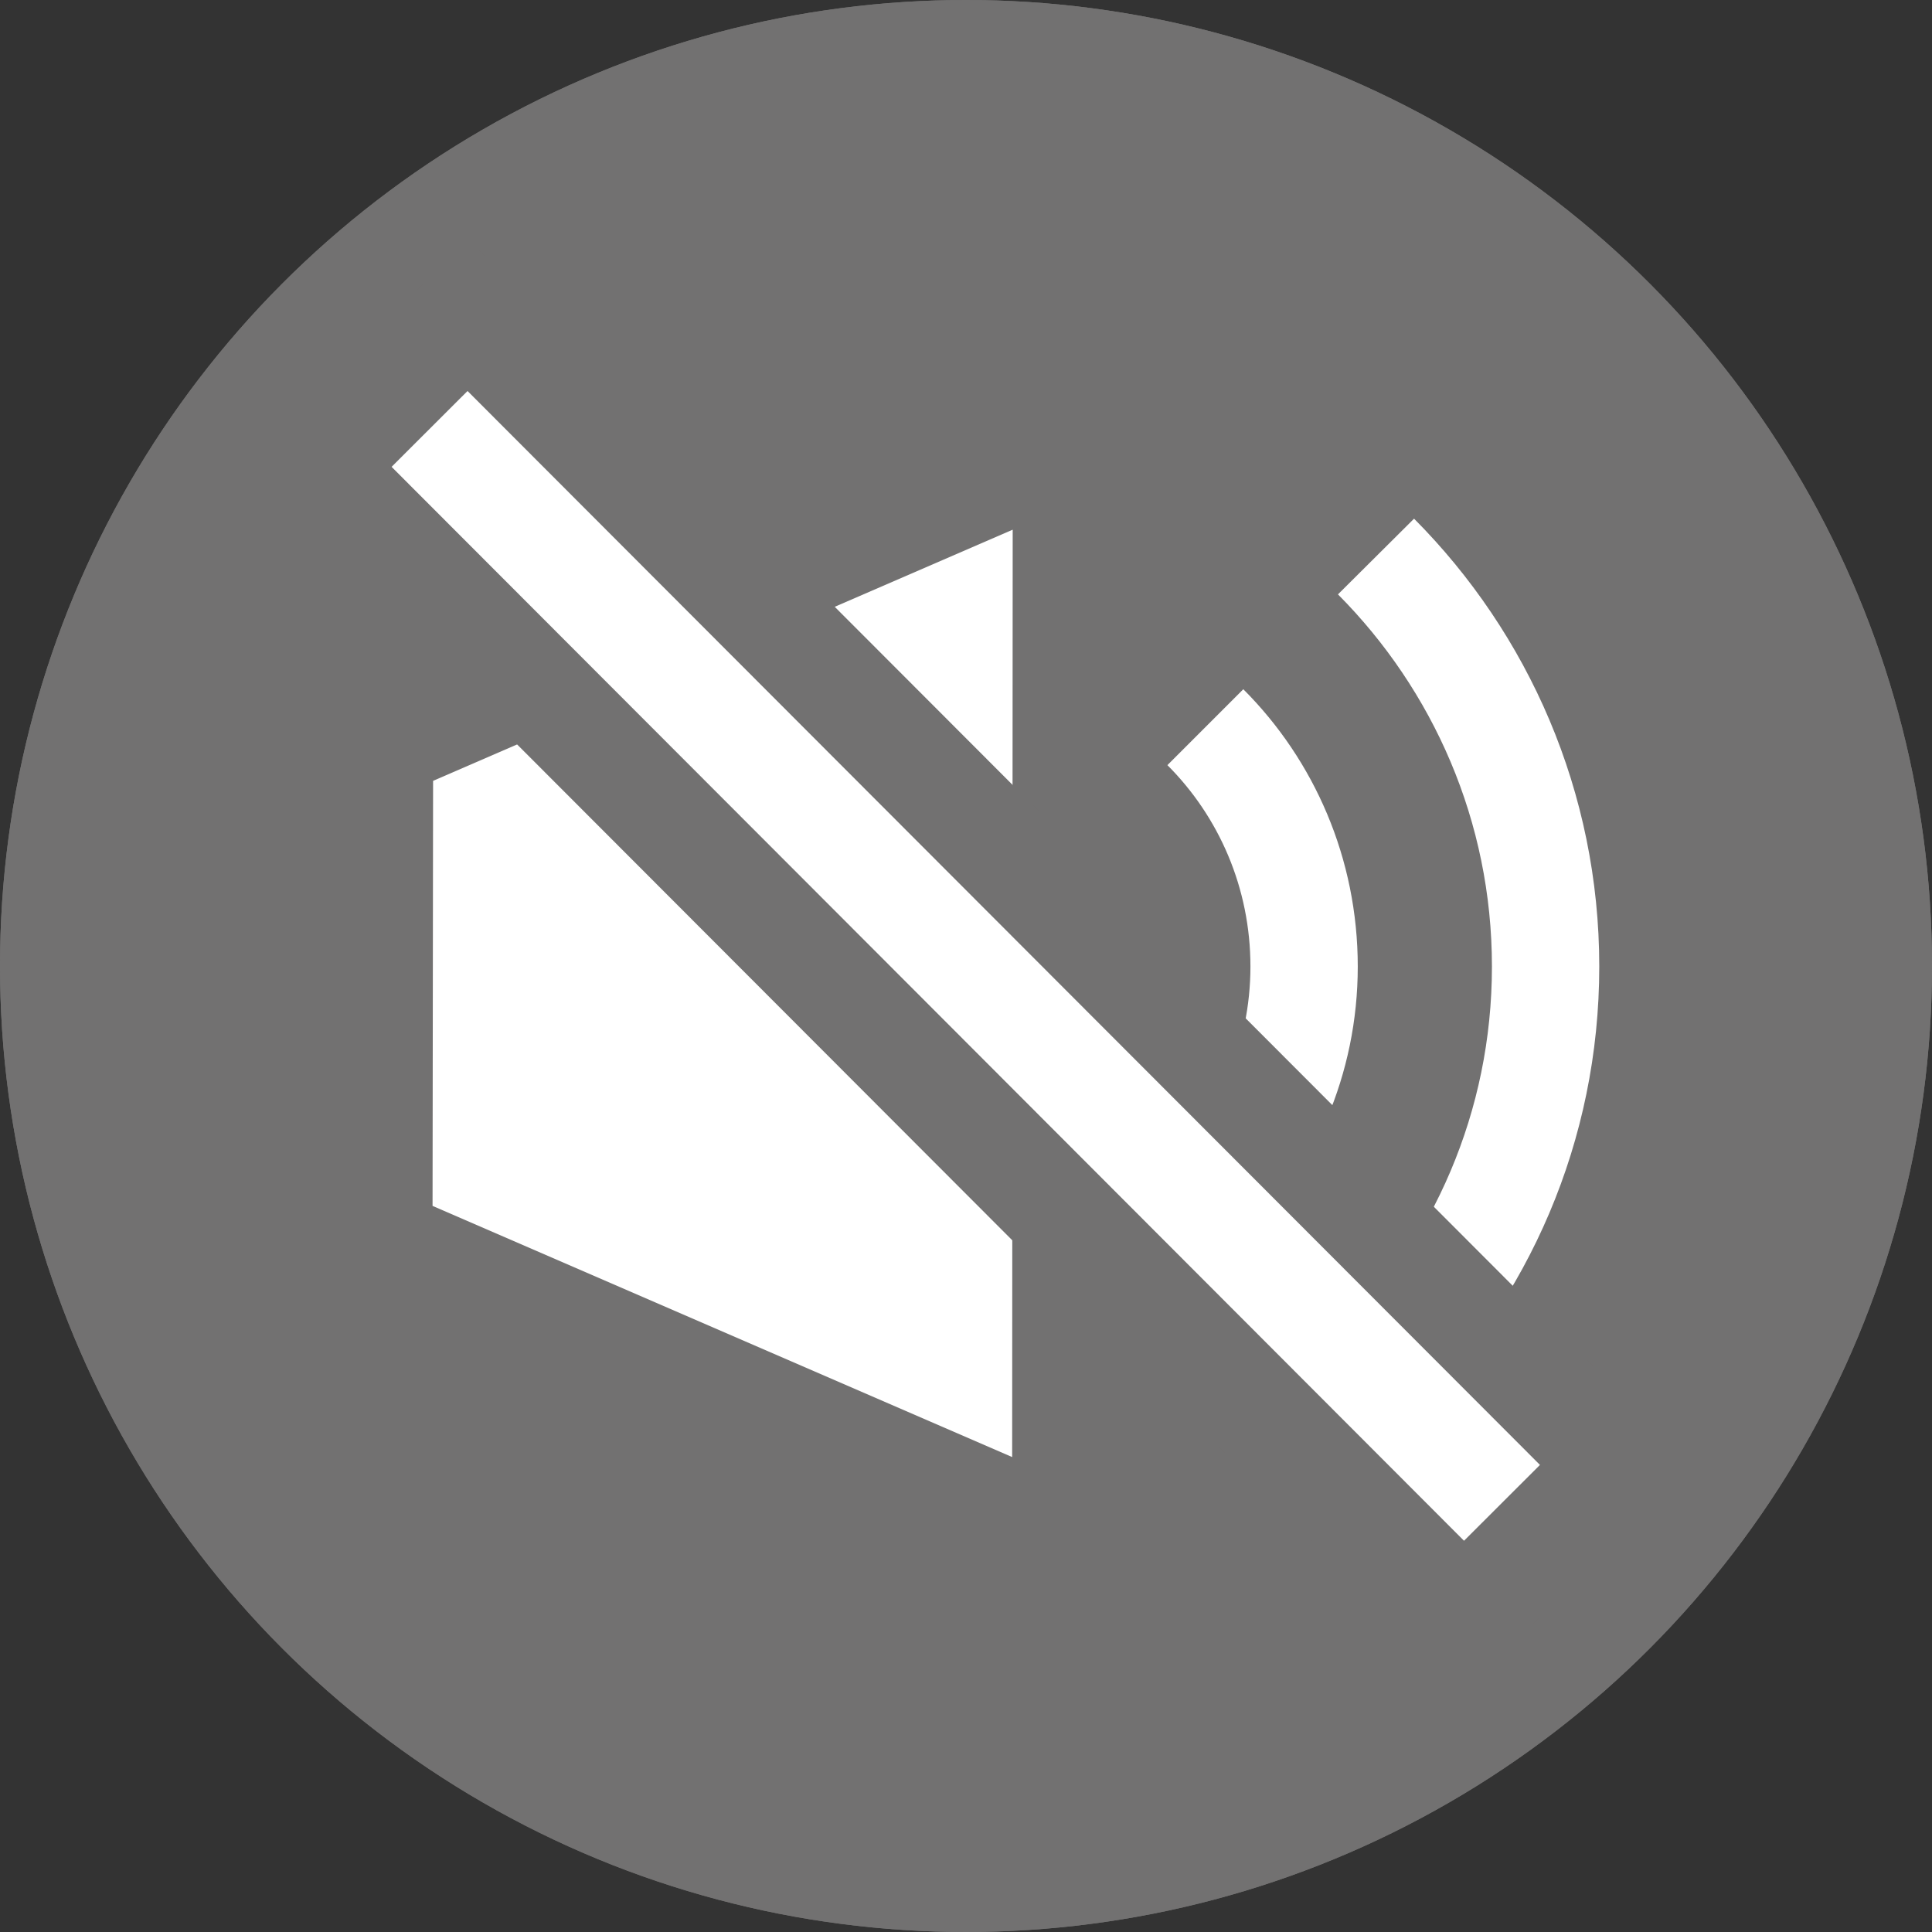 <?xml version="1.0" encoding="UTF-8"?>
<svg id="_レイヤー_2" data-name="レイヤー 2" xmlns="http://www.w3.org/2000/svg" viewBox="0 0 36 36">
  <rect x="0" y="0" width="36" height="36" fill="#333333" stroke="none"/>
  <defs>
    <style>
      .cls-1, .cls-2 {
        fill: #727171;
      }

      .cls-2 {
        stroke: #727171;
        stroke-width: 4px;
      }

      .cls-2, .cls-3 {
        stroke-miterlimit: 10;
      }

      .cls-4 {
        fill: #fff;
      }

      .cls-3 {
        fill: none;
        stroke: #fff;
        stroke-width: 2px;
      }
    </style>
  </defs>
  <g id="off">
    <g>
      <g>
        <circle class="cls-1" cx="18" cy="18" r="18"/>
        <g>
          <path class="cls-3" d="M25.64,10.37c1.95,1.96,3.16,4.66,3.16,7.64s-1.21,5.68-3.17,7.63"/>
          <path class="cls-3" d="M22.46,13.55c1.14,1.14,1.84,2.72,1.84,4.46s-.71,3.31-1.85,4.45"/>
          <polygon class="cls-4" points="18.86 27.15 8.06 22.47 8.07 14.55 18.87 9.87 18.86 27.15"/>
        </g>
      </g>
      <g>
        <circle class="cls-1" cx="18" cy="18" r="18"/>
        <g>
          <path class="cls-3" d="M25.64,10.37c1.95,1.96,3.16,4.66,3.16,7.64s-1.21,5.68-3.17,7.63"/>
          <path class="cls-3" d="M22.46,13.55c1.14,1.14,1.84,2.72,1.84,4.46s-.71,3.31-1.85,4.45"/>
          <polygon class="cls-4" points="18.86 27.15 8.06 22.47 8.07 14.55 18.87 9.87 18.86 27.15"/>
        </g>
      </g>
      <rect class="cls-2" x="17" y="3.86" width="2" height="28.28" transform="translate(-7.46 17.98) rotate(-44.96)"/>
      <rect class="cls-4" x="17" y="3.86" width="2" height="28.28" transform="translate(-7.46 17.98) rotate(-44.96)"/>
    </g>
  </g>
</svg>